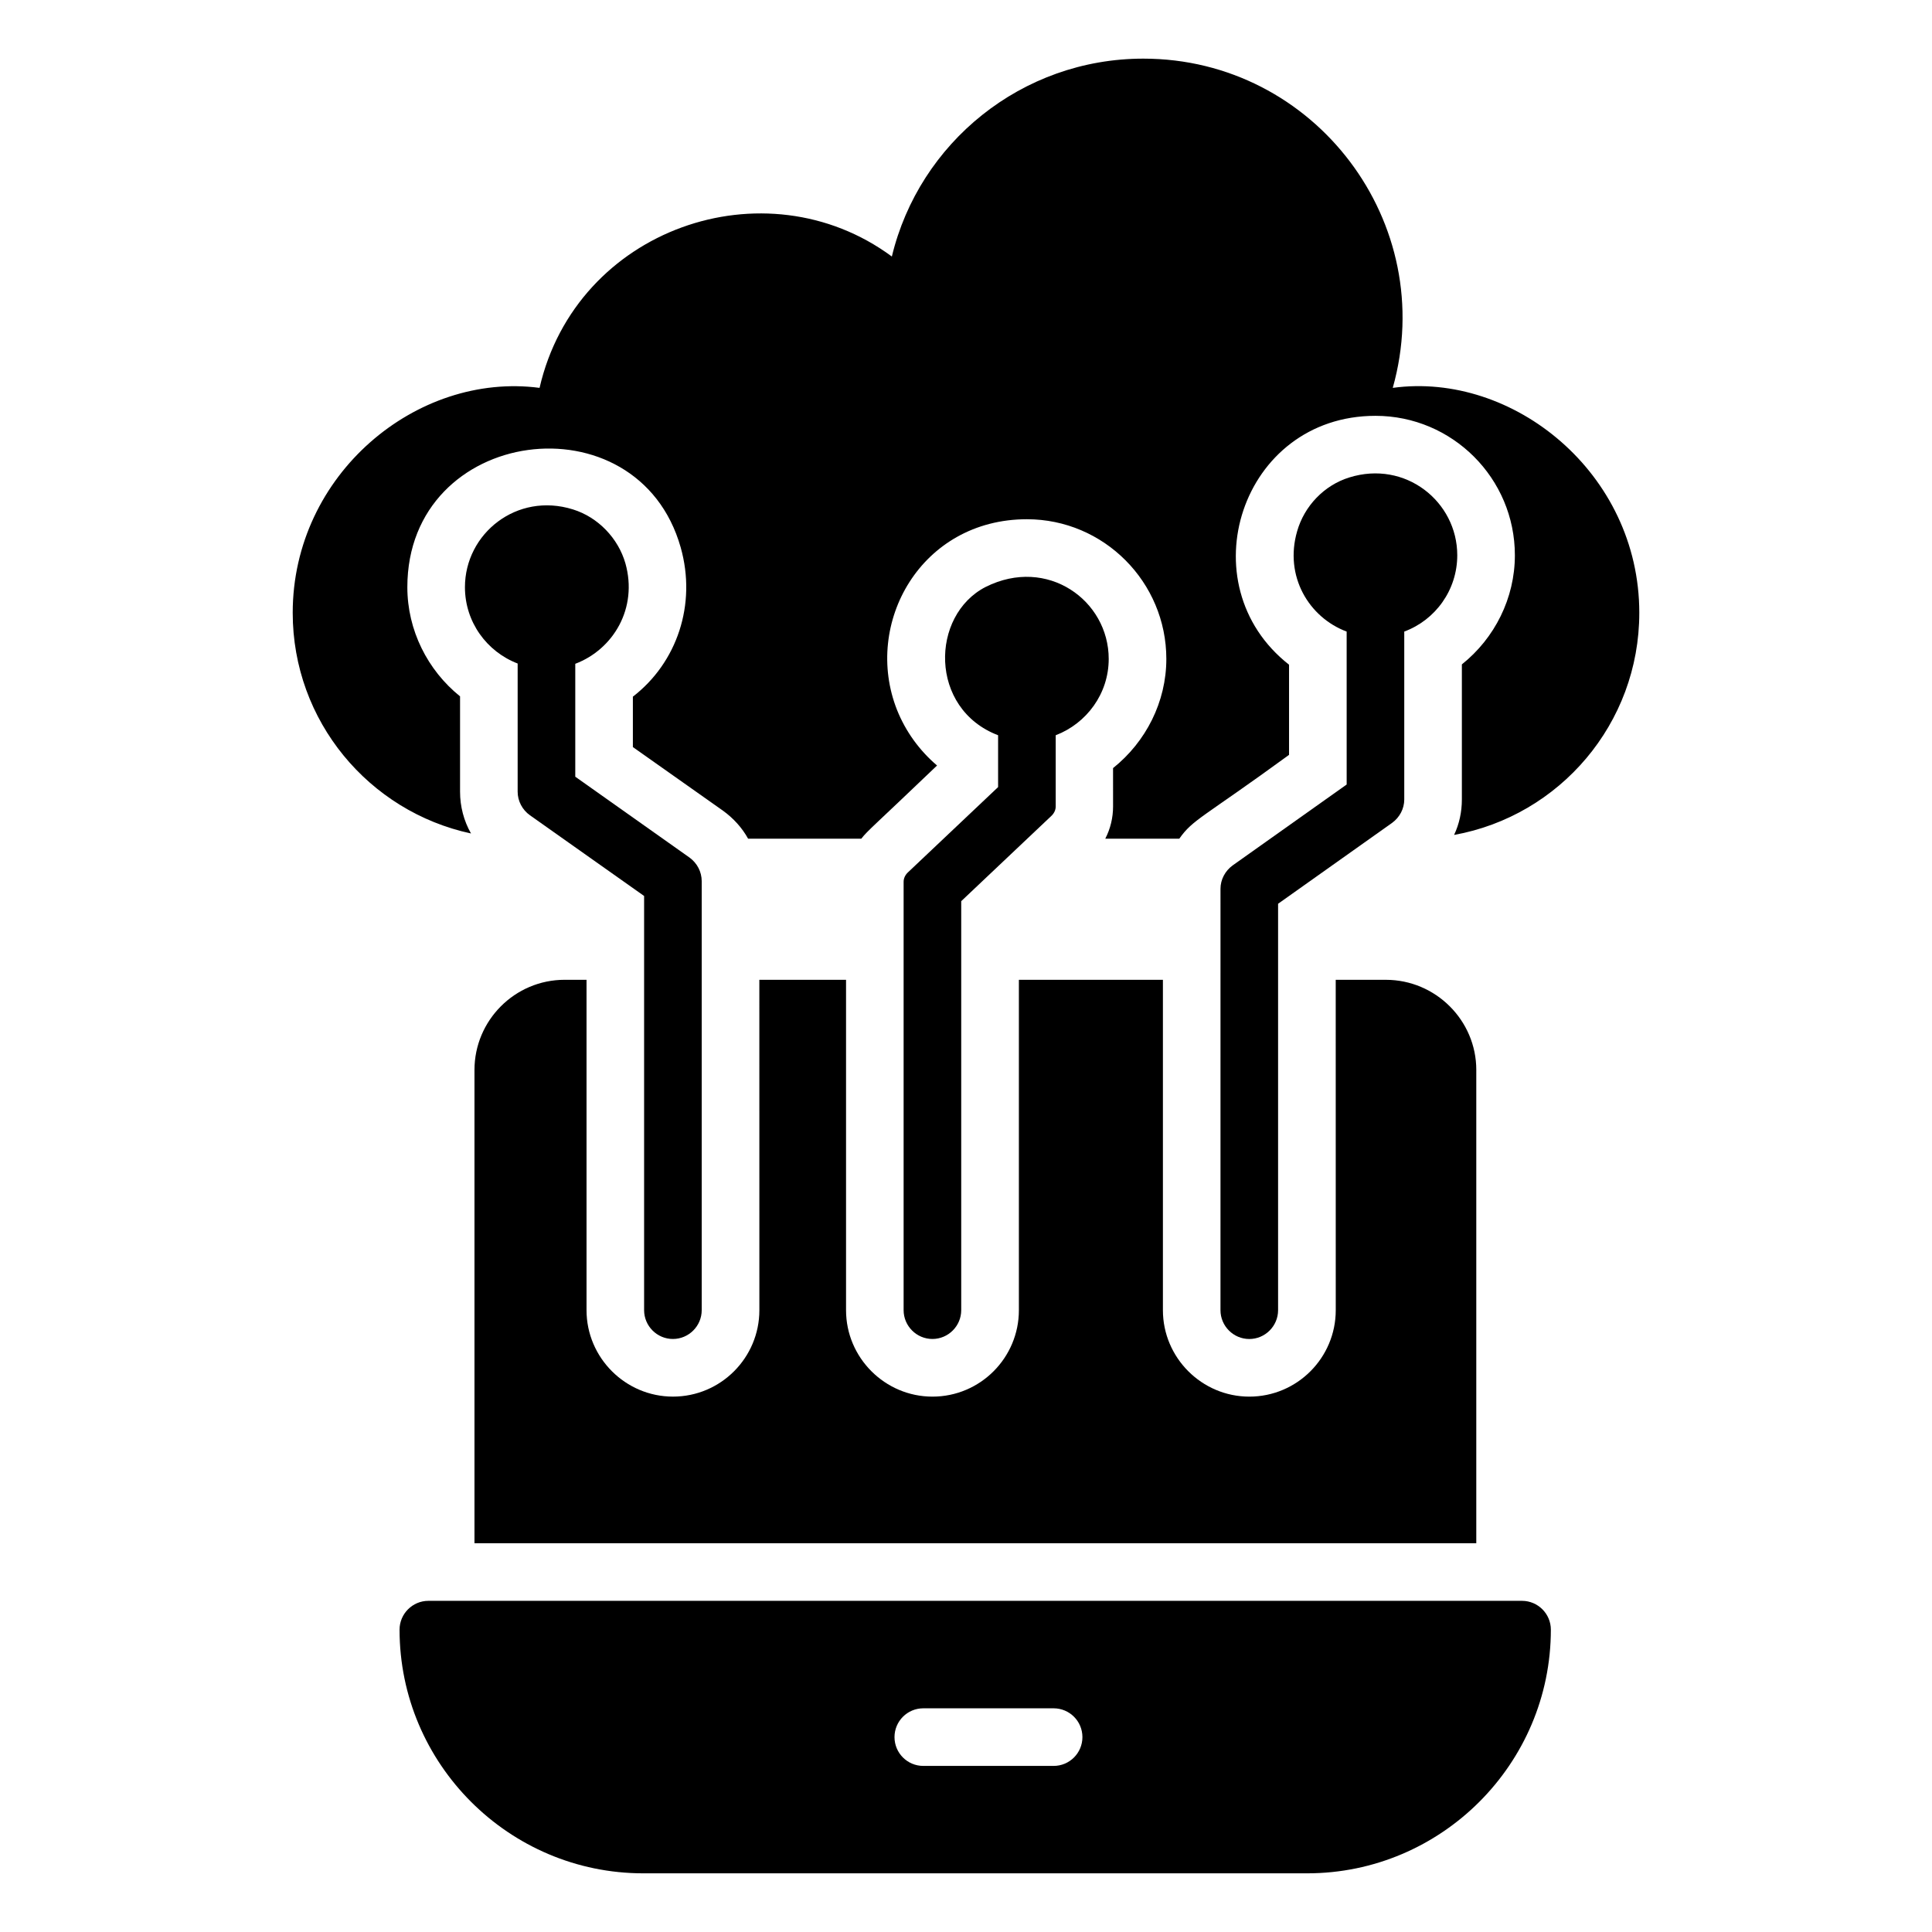 <?xml version="1.0" encoding="UTF-8"?>
<!-- Uploaded to: ICON Repo, www.svgrepo.com, Generator: ICON Repo Mixer Tools -->
<svg fill="#000000" width="800px" height="800px" version="1.1" viewBox="144 144 512 512" xmlns="http://www.w3.org/2000/svg">
 <g>
  <path d="m535.23 427.55v125.42h-265.49v-125.42c0-13.129 10.688-23.895 23.895-23.895h5.801v87.559c0 12.594 10.305 22.902 22.902 22.902 12.672 0 22.902-10.305 22.902-22.902l-0.008-87.555h22.977v87.559c0 12.594 10.305 22.902 22.902 22.902 12.672 0 22.902-10.305 22.902-22.902v-87.559h38.168v87.559c0 12.594 10.305 22.902 22.902 22.902 12.672 0 22.902-10.305 22.902-22.902l-0.008-87.559h13.281c13.207 0 23.973 10.762 23.973 23.891z"/>
  <path d="m437.82 318.62c0 9.238-5.879 17.098-14.047 20.23v18.855c0 0.914-0.383 1.754-1.07 2.441l-23.969 22.672v108.39c0 4.199-3.434 7.633-7.633 7.633s-7.633-3.438-7.633-7.633v-113.51c0-0.914 0.383-1.754 1.07-2.441l23.969-22.672v-13.738c-18.375-7-17.953-31.82-3.281-39.312 16.332-8.168 32.594 3.586 32.594 19.082z"/>
  <path d="m530.19 291.14c0 9.238-5.801 17.176-14.047 20.23v44.504c0 2.441-1.223 4.734-3.207 6.184l-30.23 21.449v107.71c0 4.199-3.434 7.633-7.633 7.633-4.199 0-7.633-3.438-7.633-7.633l0.004-111.68c0-2.441 1.223-4.731 3.207-6.184l30.23-21.449-0.004-40.531c-10-3.742-16.566-14.656-13.129-26.566 1.91-6.719 7.176-12.215 13.816-14.273 14.883-4.656 28.625 6.41 28.625 20.609z"/>
  <path d="m578.43 306.41c0 29.391-21.145 53.816-49.082 58.855 1.375-2.902 2.062-6.106 2.062-9.391v-35.801c8.703-6.945 14.047-17.555 14.047-28.93 0-20.383-16.566-36.945-36.945-36.945-35.676 0-50.016 44.723-22.902 65.953v23.895c-22.988 16.766-25.441 17.039-29.082 22.211h-19.617c1.375-2.672 2.062-5.574 2.062-8.547l-0.004-10.156c8.703-6.945 14.121-17.559 14.121-28.93 0-20.379-16.566-37.023-36.945-37.023-28.07 0-43.496 27.59-34.426 50.535 2.289 5.727 5.953 10.762 10.609 14.73-16.762 16.043-18.375 17.207-20.074 19.391h-30c-1.602-2.898-3.891-5.418-6.641-7.406l-23.895-16.871v-13.359c11.68-9.008 16.945-24.426 12.672-39.543-11.355-40.137-72.441-32.25-72.441 10.535 0 11.375 5.344 21.984 13.969 28.93v25.266c0 3.894 0.992 7.711 2.902 11.07-27.023-5.801-47.25-29.77-47.25-58.473 0-36.715 32.898-63.891 65.418-59.617 9.695-42.215 59.77-59.617 93.359-34.809 7.25-30.152 34.426-52.441 66.641-52.441 45.57 0 78.395 43.664 66.105 87.25 31.828-4.344 65.336 22.523 65.336 59.621z"/>
  <path d="m329.96 377.55v113.66c0 4.199-3.434 7.633-7.633 7.633s-7.633-3.438-7.633-7.633v-109.77l-30.23-21.371c-2.062-1.449-3.281-3.816-3.281-6.258v-33.973c-8.168-3.129-13.969-10.992-13.969-20.23 0-14.199 13.742-25.266 28.625-20.609 6.641 2.062 11.984 7.633 13.895 14.273 3.359 11.906-3.207 22.824-13.281 26.641v29.922l30.305 21.449c1.98 1.453 3.203 3.742 3.203 6.262z"/>
  <path d="m547.36 568.24h-289.84c-4.199 0-7.633 3.438-7.633 7.633 0 35.574 29.008 64.578 64.578 64.578h175.95c35.57 0 64.578-29.008 64.578-64.578 0-4.195-3.434-7.633-7.633-7.633zm-124.14 43.746h-34.535c-4.219 0-7.633-3.418-7.633-7.633 0-4.215 3.414-7.633 7.633-7.633h34.535c4.219 0 7.633 3.418 7.633 7.633 0 4.215-3.414 7.633-7.633 7.633z"/>
 </g>
</svg>